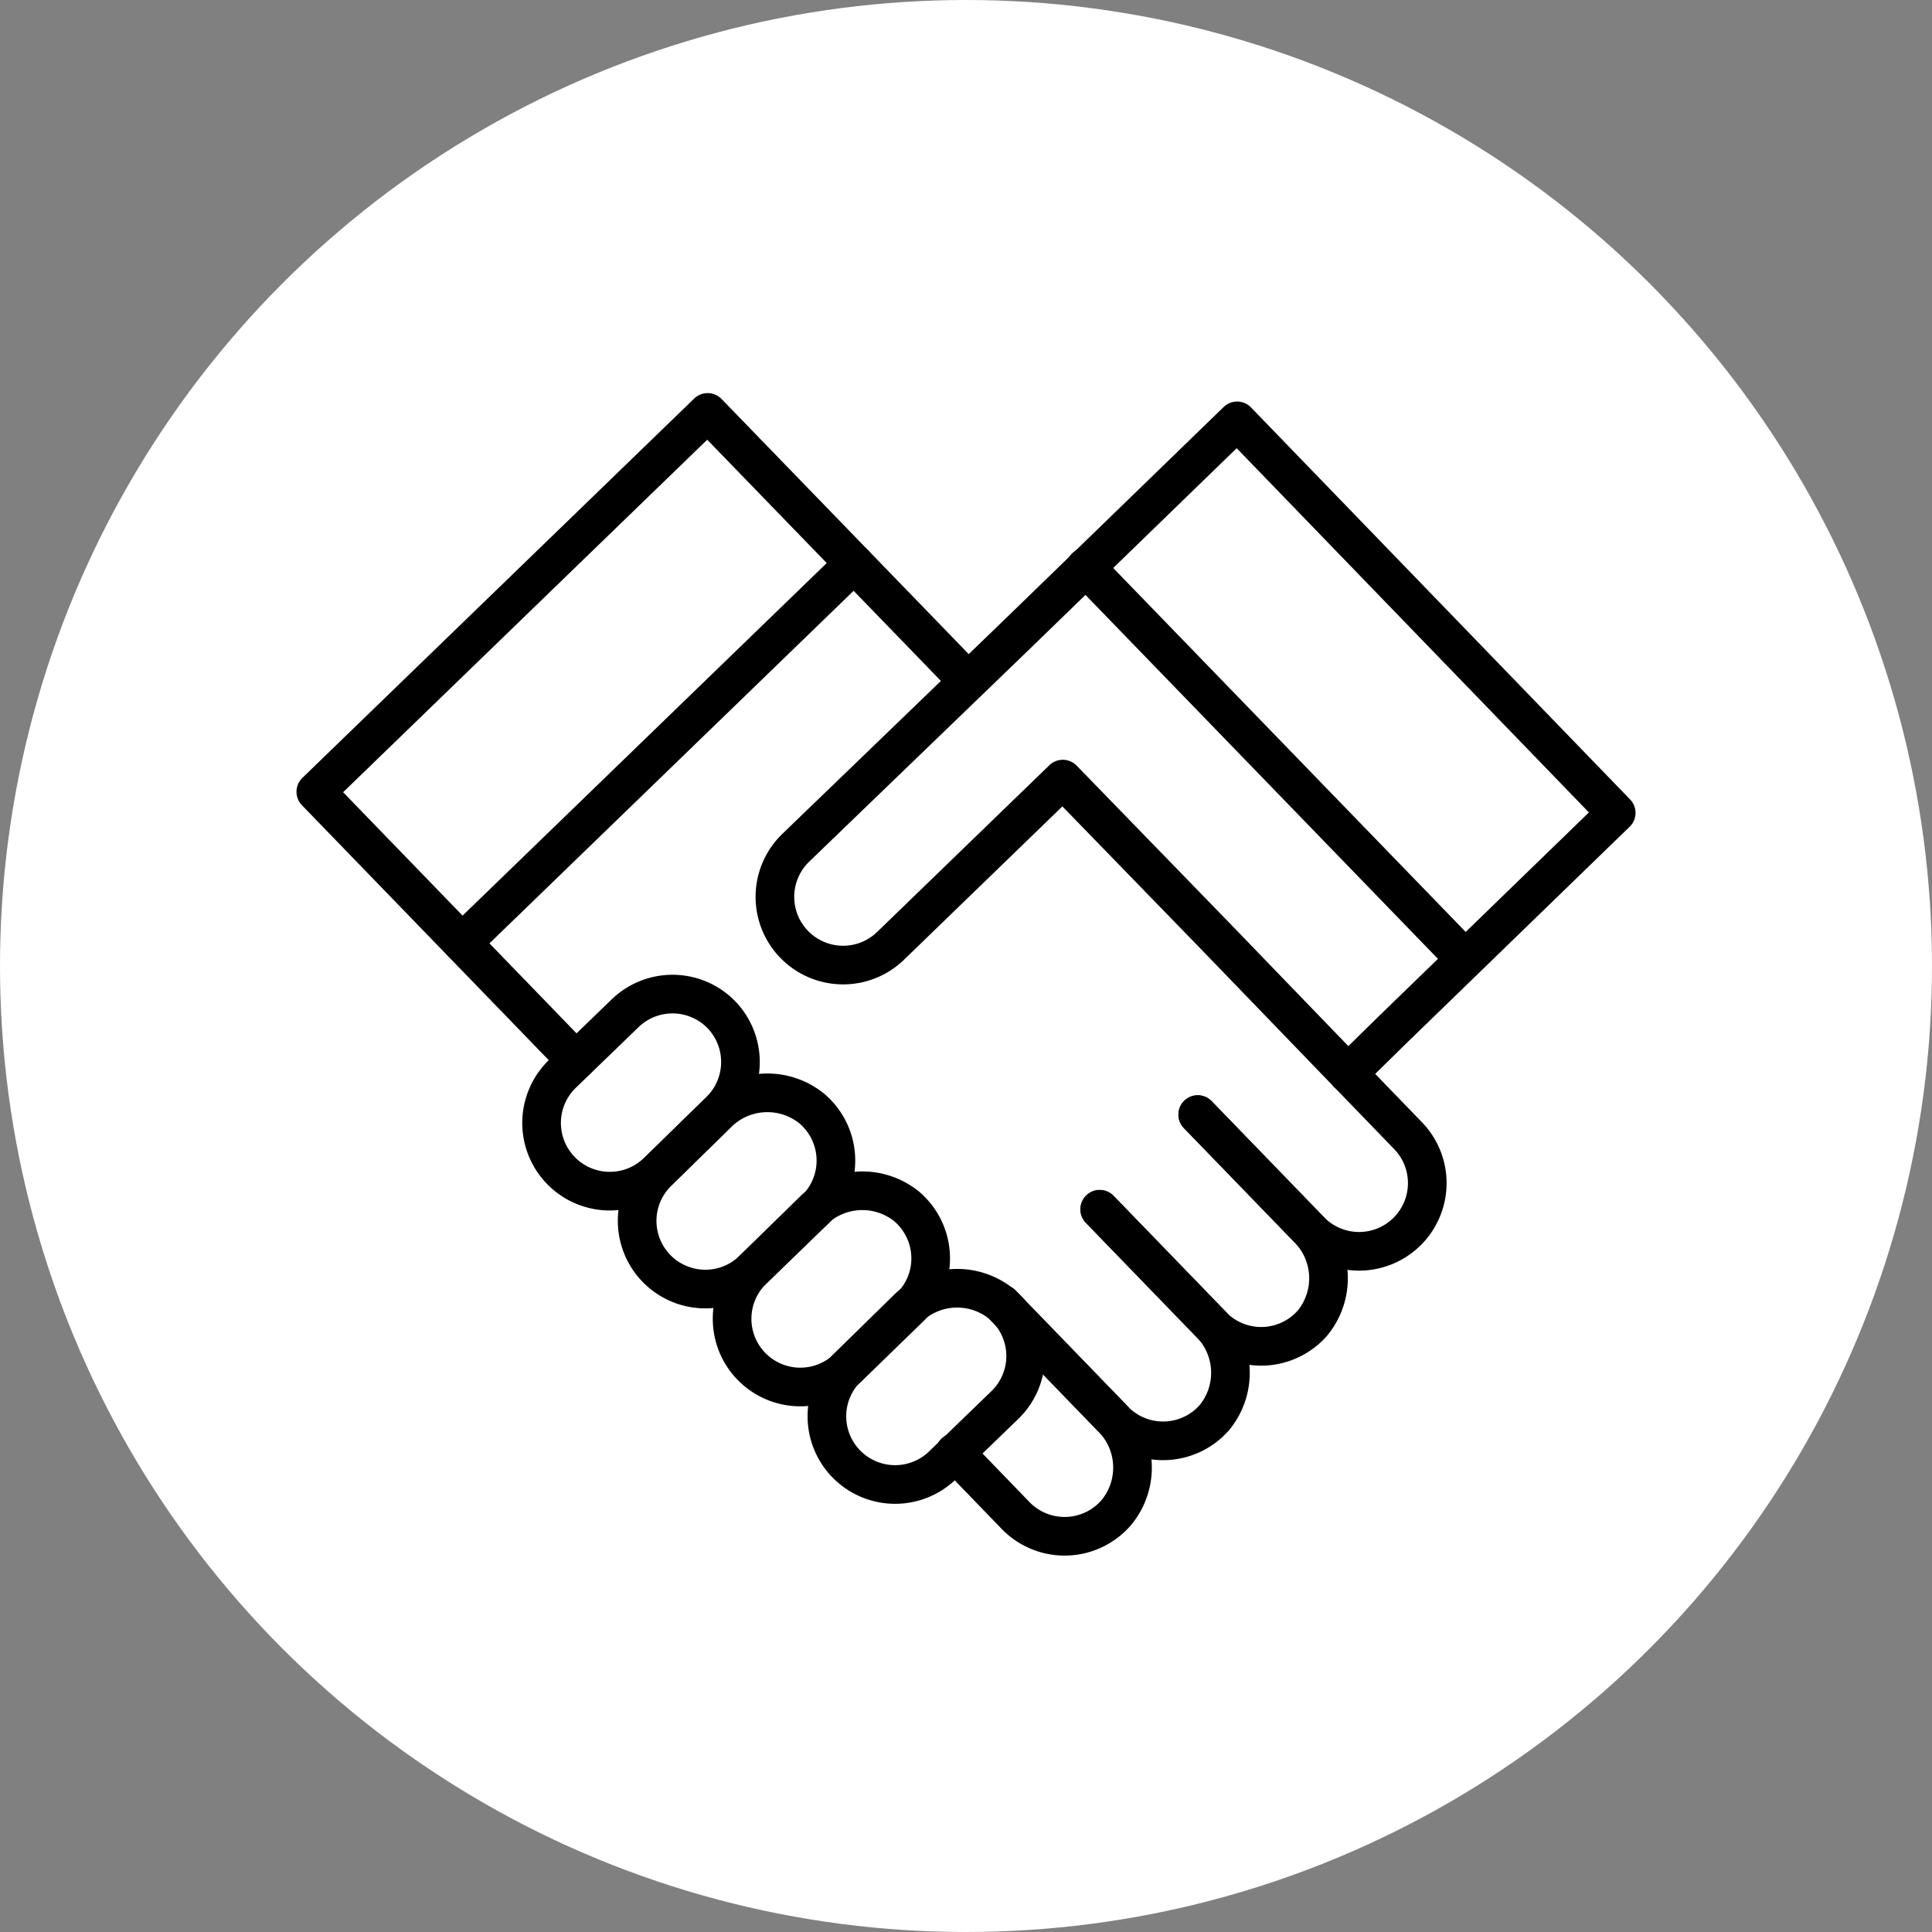 <?xml version="1.0" encoding="UTF-8"?> <svg xmlns="http://www.w3.org/2000/svg" xmlns:xlink="http://www.w3.org/1999/xlink" width="100" height="100" viewBox="0 0 100 100"><rect x="0" y="0" width="100" height="100" fill="#808080" stroke="none"/><defs><clipPath id="clip-path"><rect id="Rectangle_9221" data-name="Rectangle 9221" width="70" height="60.863" fill="none" stroke="#707070" stroke-width="2"></rect></clipPath></defs><g id="icon-adoption-success" transform="translate(9359 13939)"><circle id="Ellipse_1033" data-name="Ellipse 1033" cx="50" cy="50" r="50" transform="translate(-9359 -13939)" fill="#fff"></circle><g id="Group_4770" data-name="Group 4770" transform="translate(-9344 -13919)"><g id="Group_4769" data-name="Group 4769" transform="translate(0 0)" clip-path="url(#clip-path)"><path id="Path_4374" data-name="Path 4374" d="M32.416,48.355a3.654,3.654,0,0,0-4.892.262l-3.077,3.015A3.53,3.53,0,0,0,29.363,56.7l3.246-3.138a3.53,3.53,0,0,0,.038-4.993C32.573,48.5,32.5,48.423,32.416,48.355Z" transform="translate(-5.396 -10.975)" fill="none" stroke="#000" stroke-linecap="round" stroke-linejoin="round" stroke-width="2"></path><path id="Path_4375" data-name="Path 4375" d="M26.256,41.968h0a3.53,3.53,0,0,0-4.992-.077l-3.246,3.138A3.53,3.53,0,0,0,22.933,50.1l3.238-3.161A3.53,3.53,0,0,0,26.256,41.968Z" transform="translate(-3.912 -9.441)" fill="none" stroke="#000" stroke-linecap="round" stroke-linejoin="round" stroke-width="2"></path><path id="Path_4376" data-name="Path 4376" d="M45.186,61.505a3.654,3.654,0,0,0-4.892.262l-3.077,3.015a3.53,3.53,0,0,0,4.915,5.069l3.246-3.138a3.53,3.53,0,0,0,.038-4.993C45.343,61.645,45.266,61.573,45.186,61.505Z" transform="translate(-8.344 -14.01)" fill="none" stroke="#000" stroke-linecap="round" stroke-linejoin="round" stroke-width="2"></path><path id="Path_4377" data-name="Path 4377" d="M38.806,54.945a3.654,3.654,0,0,0-4.892.262l-3.077,3.015a3.53,3.53,0,1,0,4.915,5.069l3.23-3.138a3.531,3.531,0,0,0,.053-4.993C38.963,55.085,38.886,55.014,38.806,54.945Z" transform="translate(-6.871 -12.496)" fill="none" stroke="#000" stroke-linecap="round" stroke-linejoin="round" stroke-width="2"></path><path id="Path_4378" data-name="Path 4378" d="M54.51,53.917l5.815,6.007a3.53,3.53,0,0,0,4.992.082c.075-.073.147-.148.215-.228a3.654,3.654,0,0,0-.262-4.892L59.579,49.01" transform="translate(-12.584 -11.314)" fill="none" stroke="#000" stroke-linecap="round" stroke-linejoin="round" stroke-width="2"></path><path id="Path_4379" data-name="Path 4379" d="M54.531,38.224l5.815,6.007a3.53,3.53,0,1,0,5.069-4.915L62.276,36.07,55.354,28.9l-7.807-8.038-8.914,8.63a3.53,3.53,0,0,1-4.915-5.069L45.032,13.511,56.569,2.32,76.19,22.61,64.653,33.8,62.3,36.109" transform="translate(-7.536 -0.536)" fill="none" stroke="#000" stroke-linecap="round" stroke-linejoin="round" stroke-width="2"></path><path id="Path_4380" data-name="Path 4380" d="M44.75,69.441l3.138,3.246a3.531,3.531,0,0,0,5.246-.169,3.654,3.654,0,0,0-.262-4.892L47.181,61.75" transform="translate(-10.331 -14.255)" fill="none" stroke="#000" stroke-linecap="round" stroke-linejoin="round" stroke-width="2"></path><path id="Path_4381" data-name="Path 4381" d="M47.91,60.277l5.815,6.007a3.53,3.53,0,0,0,4.992.082c.075-.073.147-.148.215-.228a3.654,3.654,0,0,0-.262-4.892L52.979,55.37" transform="translate(-11.06 -12.782)" fill="none" stroke="#000" stroke-linecap="round" stroke-linejoin="round" stroke-width="2"></path><path id="Path_4382" data-name="Path 4382" d="M15.218,35.3l-2.277-2.354L1.75,21.386,22.032,1.75,33.223,13.3l2.284,2.361" transform="translate(-0.404 -0.404)" fill="none" stroke="#000" stroke-linecap="round" stroke-linejoin="round" stroke-width="2"></path><line id="Line_571" data-name="Line 571" x2="19.644" y2="20.282" transform="translate(41.188 9.36)" fill="none" stroke="#000" stroke-linecap="round" stroke-linejoin="round" stroke-width="2"></line><line id="Line_572" data-name="Line 572" y1="19.636" x2="20.282" transform="translate(8.922 9.168)" fill="none" stroke="#000" stroke-linecap="round" stroke-linejoin="round" stroke-width="2"></line></g></g></g></svg> 
